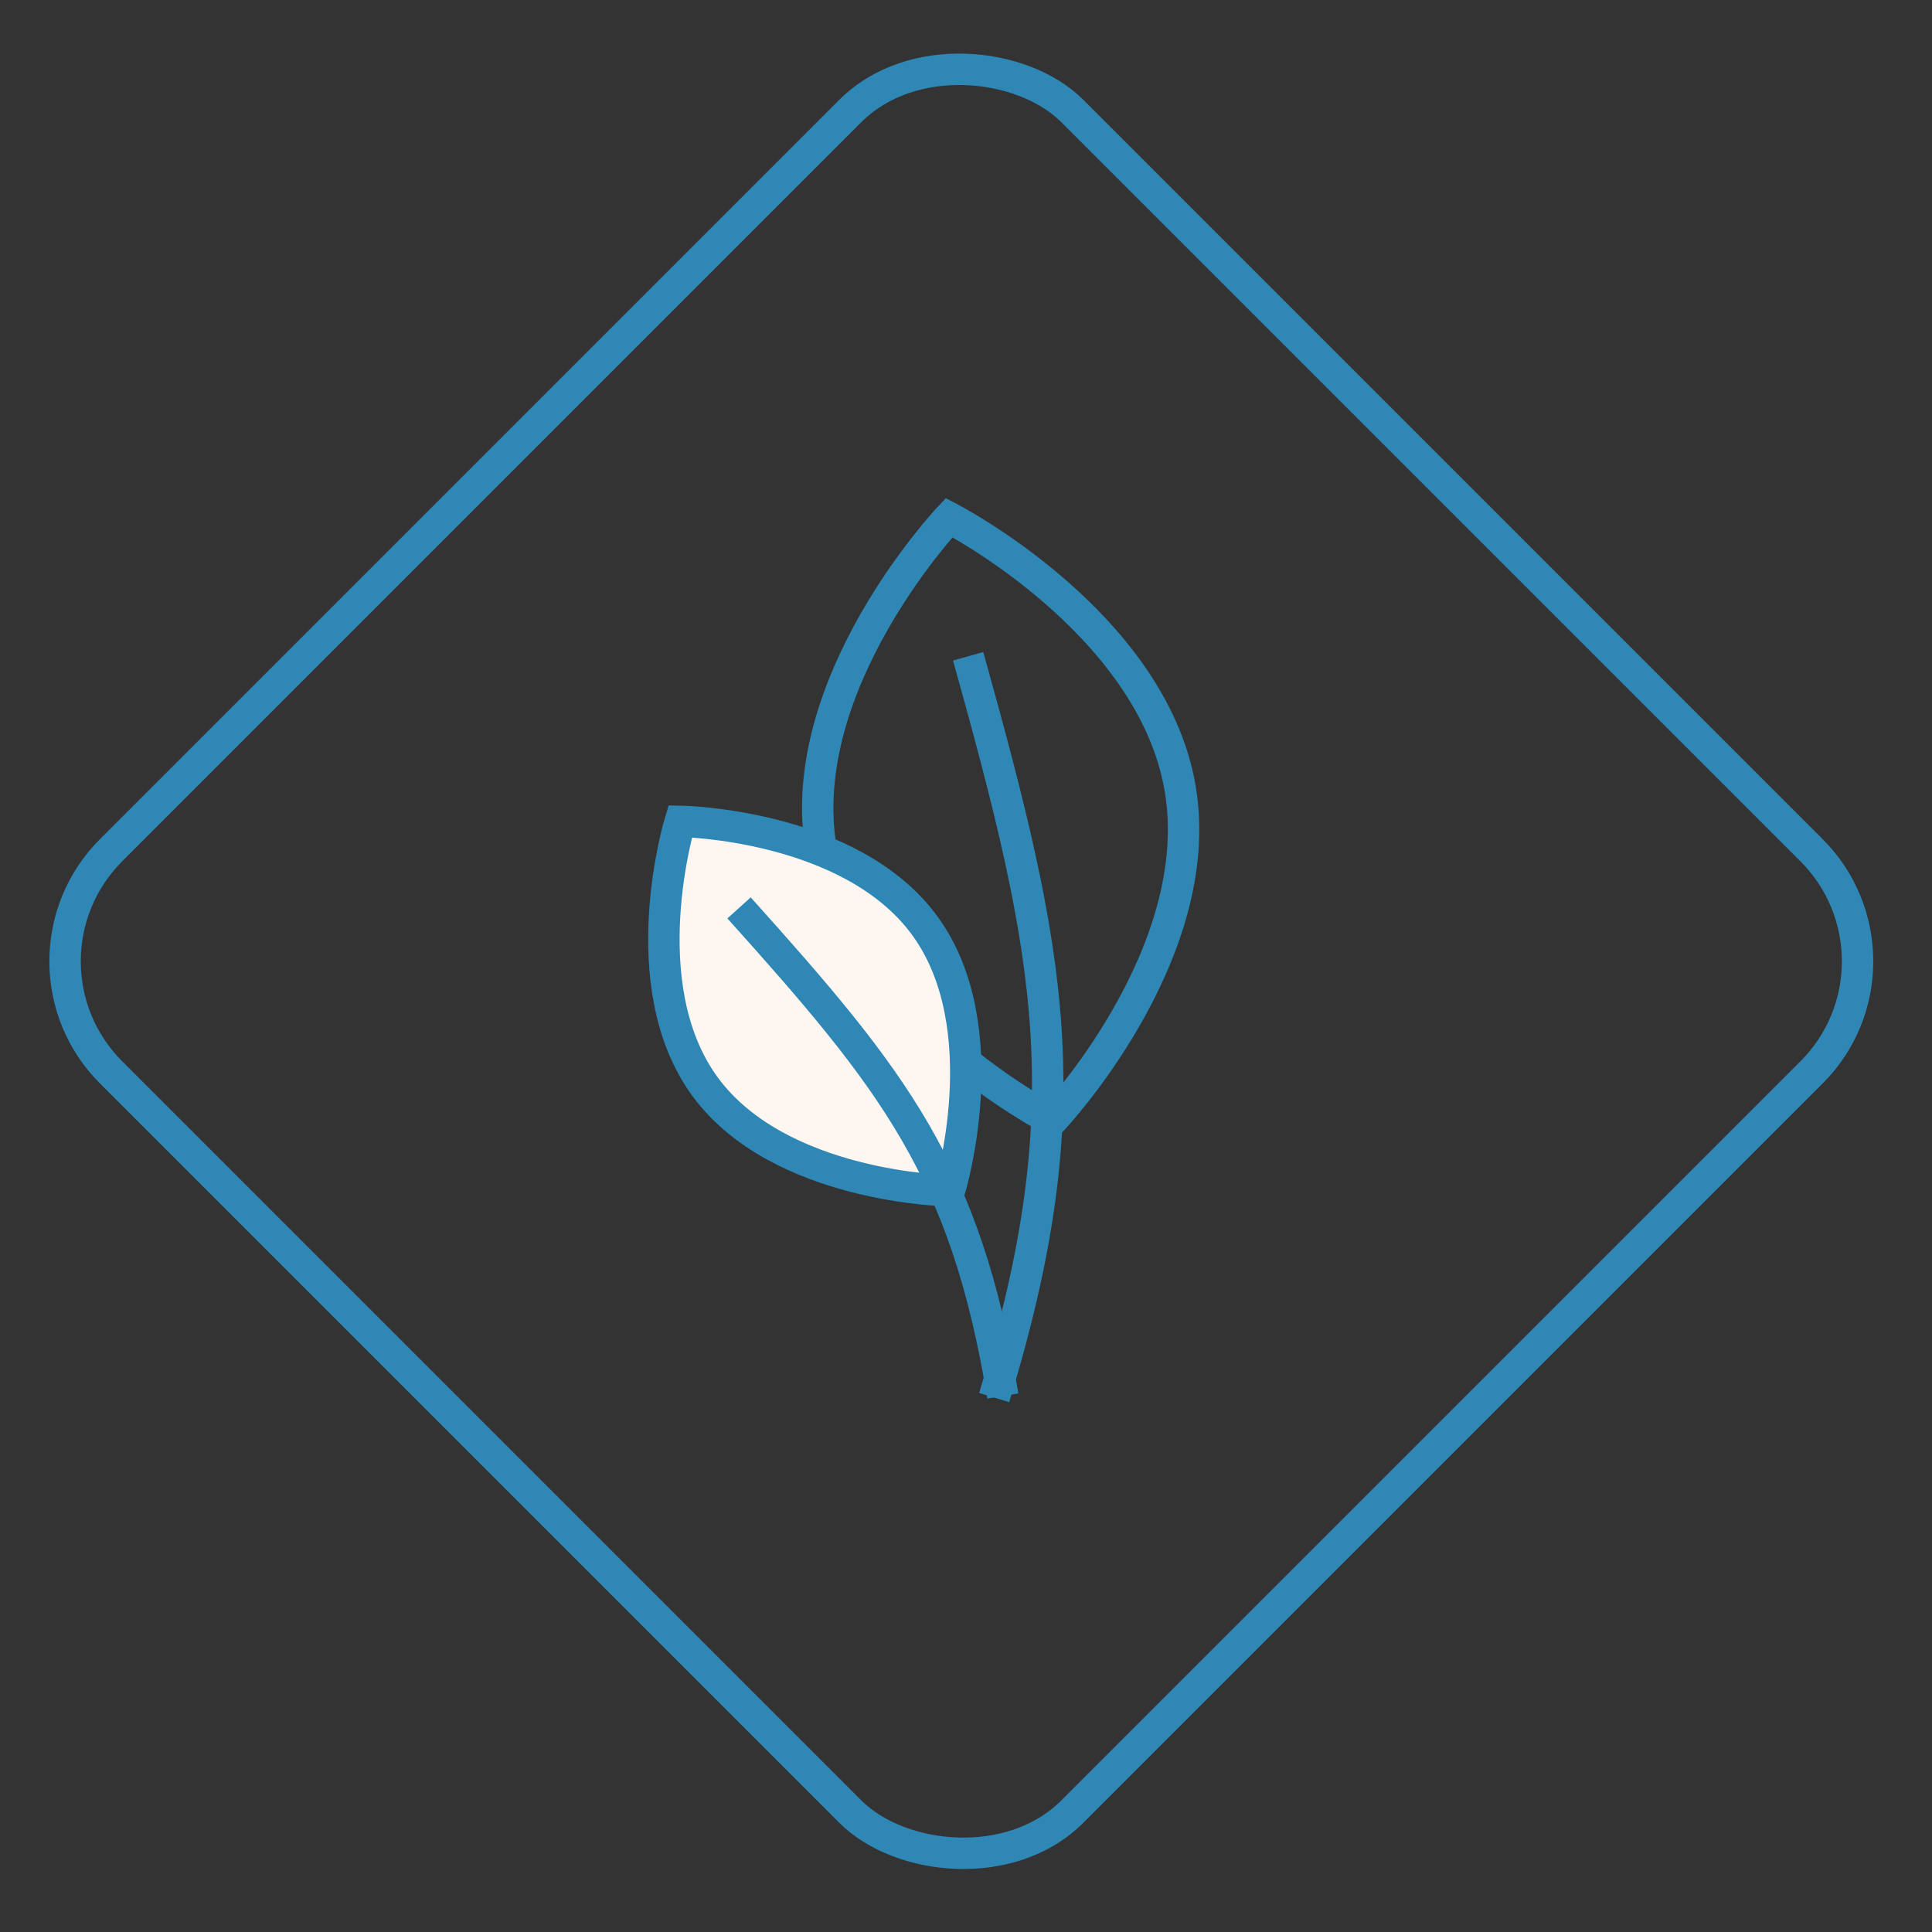 <?xml version="1.0" encoding="utf-8"?>
<svg xmlns="http://www.w3.org/2000/svg" width="123" height="123" viewBox="0 0 123 123" fill="none">
<rect x="0" y="0" width="123" height="123" fill="#333333" stroke="none"/>
<rect y="61.201" width="86.552" height="86.552" rx="10" transform="rotate(-45 0 61.201)" stroke="#2F87B5" stroke-width="2"/>
<path d="M75.131 50.179C76.942 60.771 66.986 71.311 66.986 71.311C66.986 71.311 54.092 64.679 52.28 54.087C50.468 43.495 60.425 32.954 60.425 32.954C60.425 32.954 73.32 39.587 75.131 50.179Z" stroke="#2F87B5" stroke-width="2"/>
<path d="M61.637 41.781C66.948 60.833 68.979 70.386 63.293 88.975" stroke="#2F87B5" stroke-width="2"/>
<path d="M58.883 58.943C63.617 65.439 60.448 75.812 60.448 75.812C60.448 75.812 49.603 75.653 44.869 69.157C40.135 62.661 43.304 52.288 43.304 52.288C43.304 52.288 54.149 52.447 58.883 58.943Z" fill="#FEF6F0" stroke="#2F87B5" stroke-width="2"/>
<path d="M47.051 57.801C56.941 68.803 61.478 74.529 63.845 88.876" stroke="#2F87B5" stroke-width="2"/>
</svg>